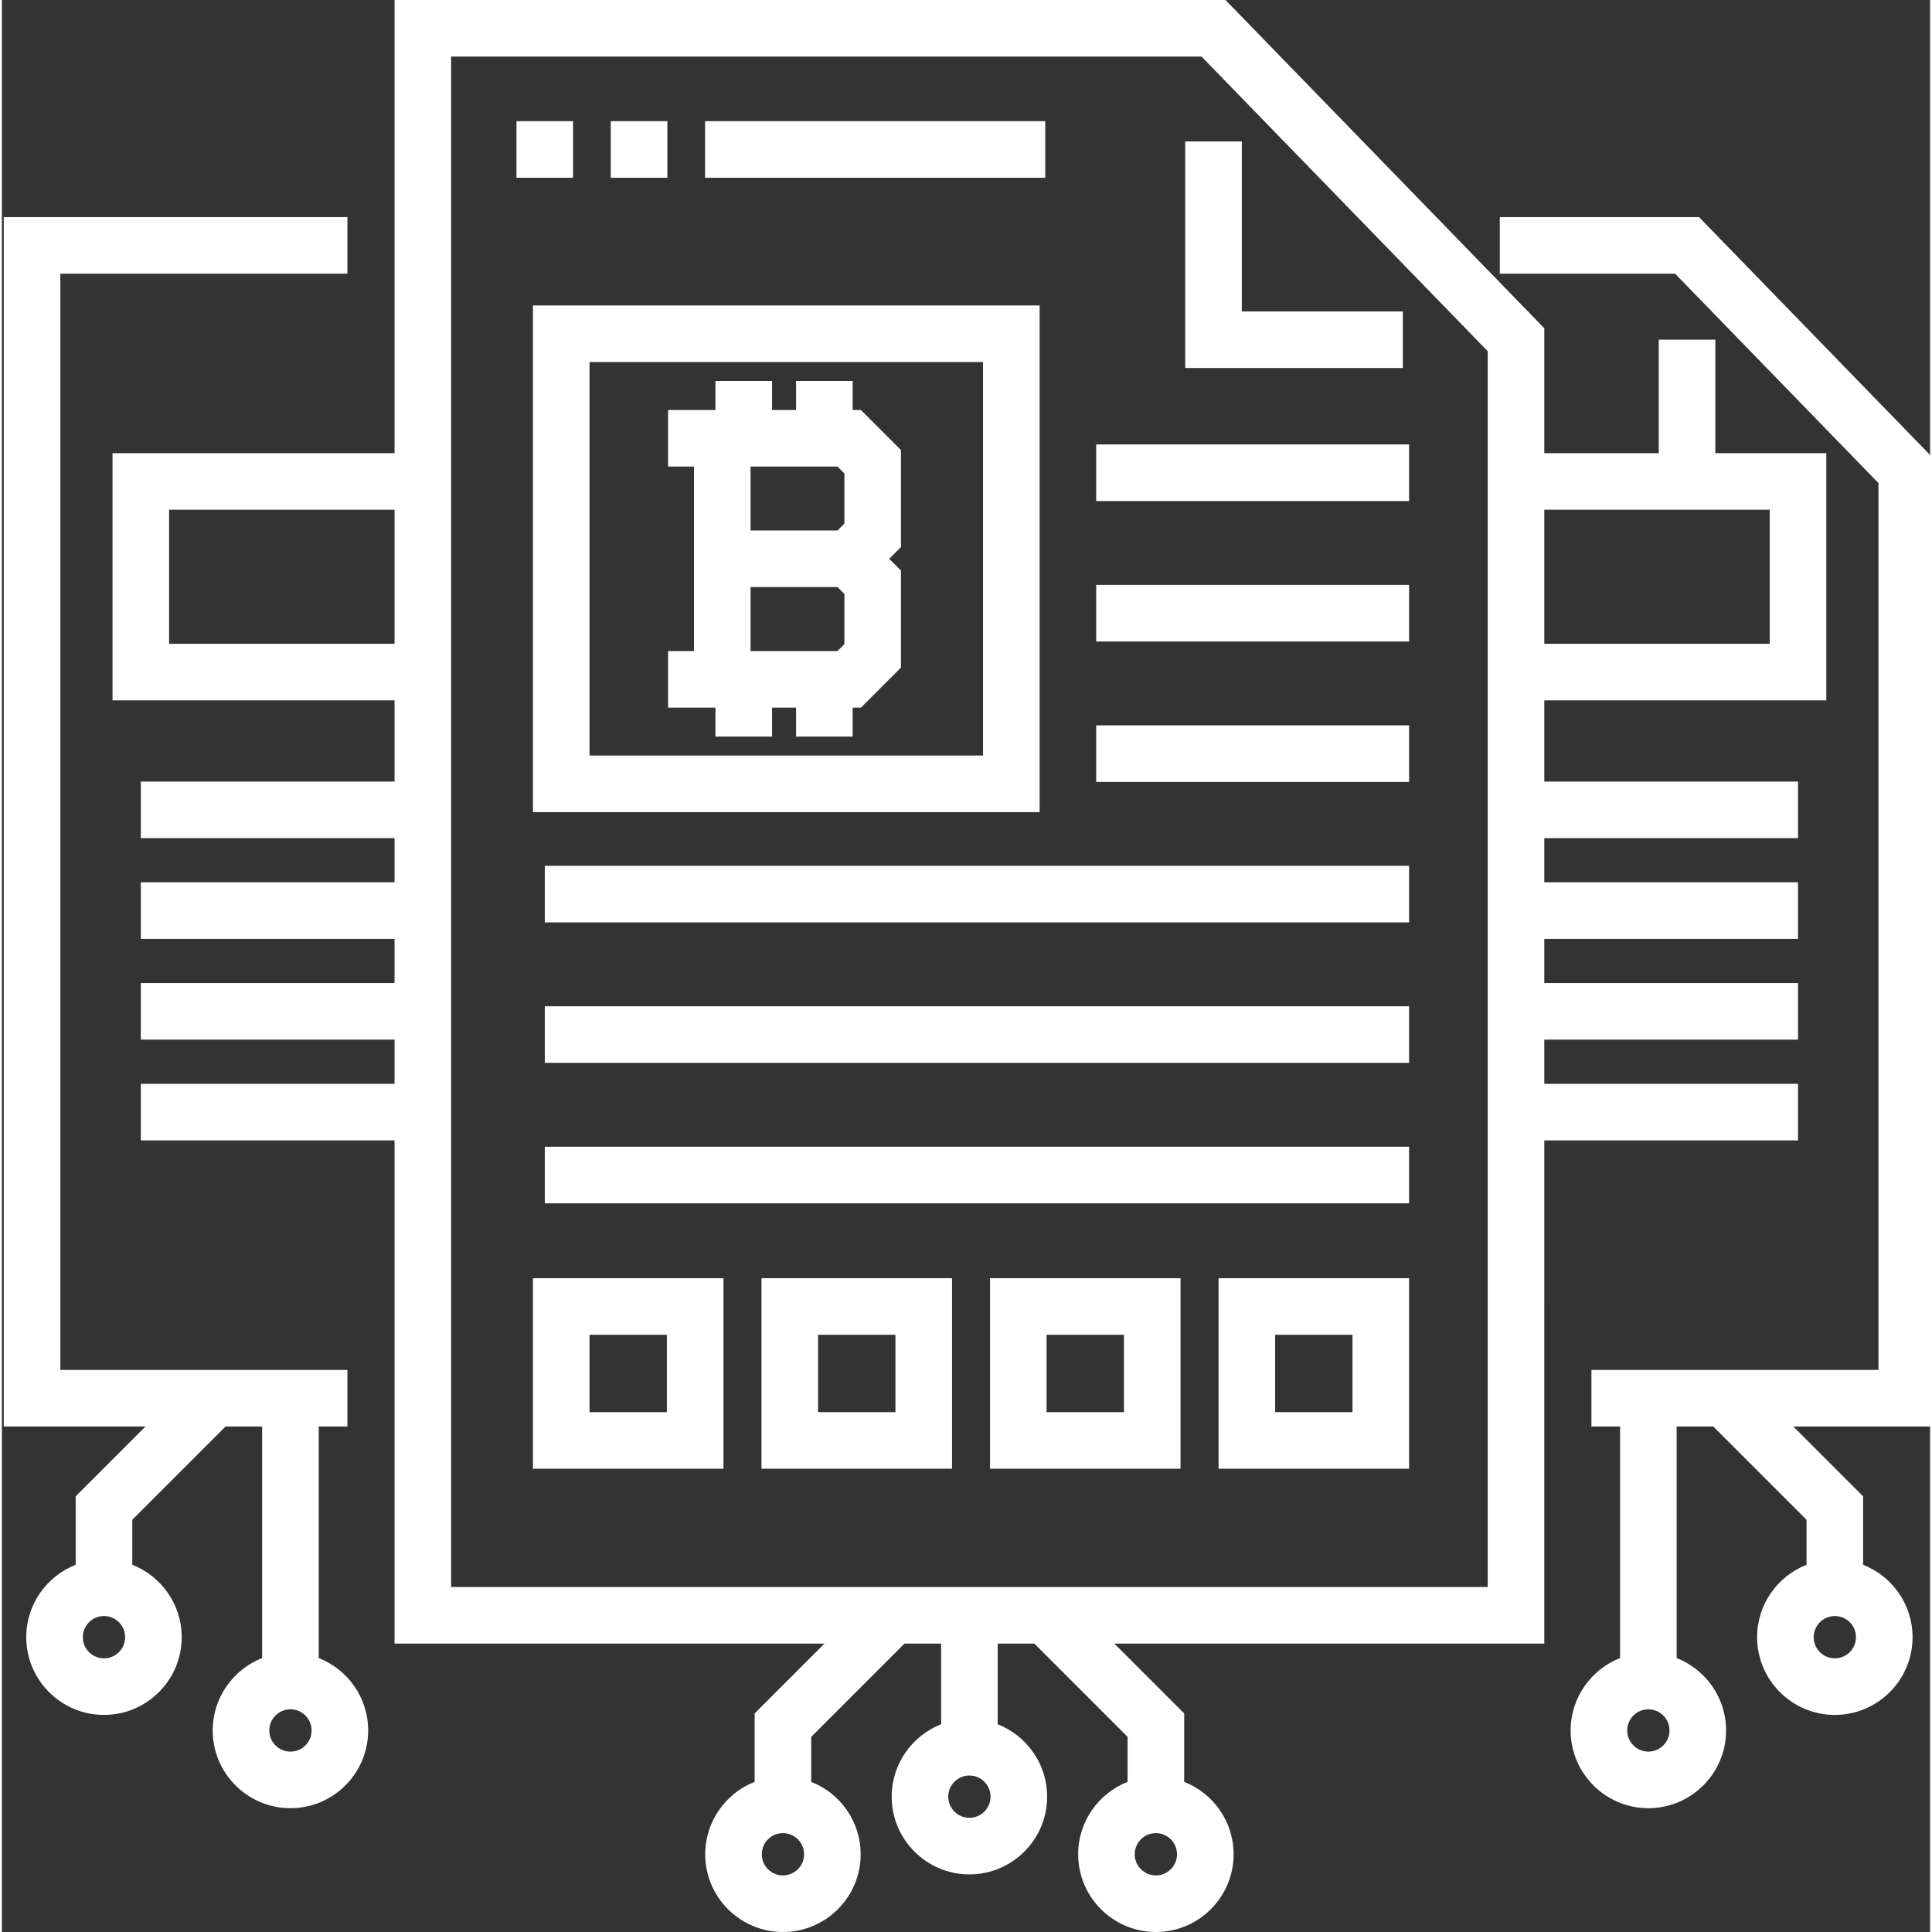 <?xml version="1.0"?>
<svg xmlns="http://www.w3.org/2000/svg" xmlns:xlink="http://www.w3.org/1999/xlink" xmlns:svgjs="http://svgjs.com/svgjs" version="1.1" width="512" height="512" x="0" y="0" viewBox="0 0 511 511.999" style="enable-background:new 0 0 512 512" xml:space="preserve" class=""><rect x="0" y="0" width="511" height="511.999" fill="#333333" stroke="none"/><g><path xmlns="http://www.w3.org/2000/svg" d="m408.754 302.215h67.238v-14.996h-67.238v-11.703h67.238v-14.996h-67.238v-11.707h67.238v-14.996h-67.238v-11.703h67.238v-14.996h-67.238v-21.52h74.734v-65.508h-29.406v-30.07h-14.992v30.07h-30.336v-33.102l-84.488-86.988h-220.207v120.09h-74.738v65.508h74.738v21.52h-67.238v14.996h67.238v11.703h-67.238v14.996h67.238v11.707h-67.238v14.996h67.238v11.703h-67.238v14.996h67.238v133.348h113.941l-18.512 18.516v18.133c-7.66 3.004-13.102 10.473-13.102 19.191 0 11.355 9.242 20.598 20.602 20.598 11.355 0 20.598-9.242 20.598-20.598 0-8.715-5.441-16.184-13.102-19.191v-11.926l24.723-24.723h9.699v21.387c-7.664 3.004-13.102 10.473-13.102 19.188 0 11.355 9.238 20.598 20.598 20.598s20.602-9.242 20.602-20.598c0-8.715-5.441-16.184-13.105-19.188v-21.387h9.699l24.723 24.723v11.926c-7.664 3.008-13.102 10.473-13.102 19.191 0 11.355 9.242 20.598 20.602 20.598 11.355 0 20.598-9.242 20.598-20.598 0-8.715-5.441-16.184-13.102-19.191v-18.133l-18.512-18.516h113.949zm-201.766 194.789c-3.094 0-5.605-2.512-5.605-5.602s2.512-5.605 5.605-5.605c3.09 0 5.602 2.516 5.602 5.605s-2.512 5.602-5.602 5.602zm49.414-15.266c-3.09 0-5.605-2.512-5.605-5.602 0-3.09 2.516-5.605 5.605-5.605s5.605 2.516 5.605 5.605c0 3.09-2.516 5.602-5.605 5.602zm49.414 15.266c-3.09 0-5.605-2.512-5.605-5.602s2.516-5.605 5.605-5.605 5.605 2.516 5.605 5.605-2.512 5.602-5.605 5.602zm162.68-361.922v35.523h-59.742v-35.523zm-424.18 35.523v-35.523h59.742v35.523zm349.441 249.965h-274.707v-405.574h198.875l75.832 78.074zm0 0" fill="#ffffff" data-original="#000000" style="" class=""/><path xmlns="http://www.w3.org/2000/svg" d="m371.266 82.531h-42.672v-45.047h-14.996v60.043h57.668zm0 0" fill="#ffffff" data-original="#000000" style="" class=""/><path xmlns="http://www.w3.org/2000/svg" d="m290 192.23h82.922v14.996h-82.922zm0 0" fill="#ffffff" data-original="#000000" style="" class=""/><path xmlns="http://www.w3.org/2000/svg" d="m290 155.008h82.922v14.996h-82.922zm0 0" fill="#ffffff" data-original="#000000" style="" class=""/><path xmlns="http://www.w3.org/2000/svg" d="m290 117.785h82.922v14.996h-82.922zm0 0" fill="#ffffff" data-original="#000000" style="" class=""/><path xmlns="http://www.w3.org/2000/svg" d="m143.879 229.453h229.043v14.992h-229.043zm0 0" fill="#ffffff" data-original="#000000" style="" class=""/><path xmlns="http://www.w3.org/2000/svg" d="m143.879 266.672h229.043v14.996h-229.043zm0 0" fill="#ffffff" data-original="#000000" style="" class=""/><path xmlns="http://www.w3.org/2000/svg" d="m143.879 303.895h229.043v14.996h-229.043zm0 0" fill="#ffffff" data-original="#000000" style="" class=""/><path xmlns="http://www.w3.org/2000/svg" d="m189.109 187.523v7.684h14.996v-7.684h6.359v7.684h14.996v-7.684h2.195l10.609-10.605v-25.719l-3.109-3.113 3.109-3.109v-25.719l-10.609-10.609h-2.195v-7.684h-14.996v7.684h-6.359v-7.684h-14.996v7.684h-12.559v14.996h6.863v48.887h-6.863v14.992zm9.297-31.941h23.043l1.824 1.824v13.301l-1.824 1.824h-23.043zm24.867-30.113v13.297l-1.824 1.824h-23.043v-16.945h23.043zm0 0" fill="#ffffff" data-original="#000000" style="" class=""/><path xmlns="http://www.w3.org/2000/svg" d="m275.008 80.949h-134.273v134.273h134.273zm-14.996 119.277h-104.281v-104.281h104.281zm0 0" fill="#ffffff" data-original="#000000" style="" class=""/><path xmlns="http://www.w3.org/2000/svg" d="m140.734 389.227h50.492v-50.488h-50.492zm14.996-35.496h20.5v20.504h-20.5zm0 0" fill="#ffffff" data-original="#000000" style="" class=""/><path xmlns="http://www.w3.org/2000/svg" d="m201.301 389.227h50.492v-50.488h-50.492zm14.996-35.496h20.5v20.504h-20.5zm0 0" fill="#ffffff" data-original="#000000" style="" class=""/><path xmlns="http://www.w3.org/2000/svg" d="m261.867 389.227h50.488v-50.488h-50.488zm14.992-35.496h20.504v20.504h-20.504zm0 0" fill="#ffffff" data-original="#000000" style="" class=""/><path xmlns="http://www.w3.org/2000/svg" d="m322.43 389.227h50.492v-50.488h-50.492zm14.996-35.496h20.5v20.504h-20.5zm0 0" fill="#ffffff" data-original="#000000" style="" class=""/><path xmlns="http://www.w3.org/2000/svg" d="m512.312 121.938-62.559-64.406h-52.789v14.992h46.449l53.902 55.5v235.016h-76.07v14.992h7.59v61.371c-7.664 3.004-13.102 10.473-13.102 19.188 0 11.359 9.242 20.598 20.598 20.598 11.359 0 20.602-9.238 20.602-20.598 0-8.715-5.441-16.184-13.105-19.188v-61.371h9.699l24.723 24.723v11.926c-7.66 3.004-13.102 10.473-13.102 19.188 0 11.359 9.242 20.602 20.598 20.602 11.359 0 20.602-9.242 20.602-20.602 0-8.715-5.441-16.18-13.102-19.184v-18.141l-18.512-18.512h37.578zm-75.98 342.258c-3.09 0-5.602-2.516-5.602-5.605s2.512-5.605 5.602-5.605c3.09 0 5.605 2.516 5.605 5.605s-2.516 5.605-5.605 5.605zm49.418-24.723c-3.094 0-5.605-2.512-5.605-5.602s2.516-5.605 5.605-5.605 5.602 2.516 5.602 5.605-2.512 5.602-5.602 5.602zm0 0" fill="#ffffff" data-original="#000000" style="" class=""/><path xmlns="http://www.w3.org/2000/svg" d="m83.969 439.402v-61.371h7.594v-14.992h-76.07v-290.512h76.07v-14.996h-91.062v320.5h37.57l-18.512 18.512v18.137c-7.664 3.004-13.102 10.473-13.102 19.188 0 11.359 9.238 20.602 20.598 20.602 11.359 0 20.602-9.242 20.602-20.602 0-8.715-5.441-16.18-13.102-19.188v-11.926l24.723-24.723h9.695v61.371c-7.66 3.004-13.102 10.473-13.102 19.188 0 11.359 9.242 20.598 20.602 20.598s20.598-9.238 20.598-20.598c0-8.715-5.438-16.184-13.102-19.188zm-56.914.07c-3.09 0-5.605-2.512-5.605-5.602s2.516-5.605 5.605-5.605c3.094 0 5.605 2.516 5.605 5.605s-2.512 5.602-5.605 5.602zm49.418 24.723c-3.094 0-5.605-2.516-5.605-5.605s2.512-5.605 5.605-5.605c3.09 0 5.605 2.516 5.605 5.605s-2.516 5.605-5.605 5.605zm0 0" fill="#ffffff" data-original="#000000" style="" class=""/><path xmlns="http://www.w3.org/2000/svg" d="m276.5 47.105h-90.148v-14.992h90.148zm-100.145 0h-14.996v-14.992h14.996zm-24.992 0h-14.992v-14.992h14.992zm0 0" fill="#ffffff" data-original="#000000" style="" class=""/></g></svg>
